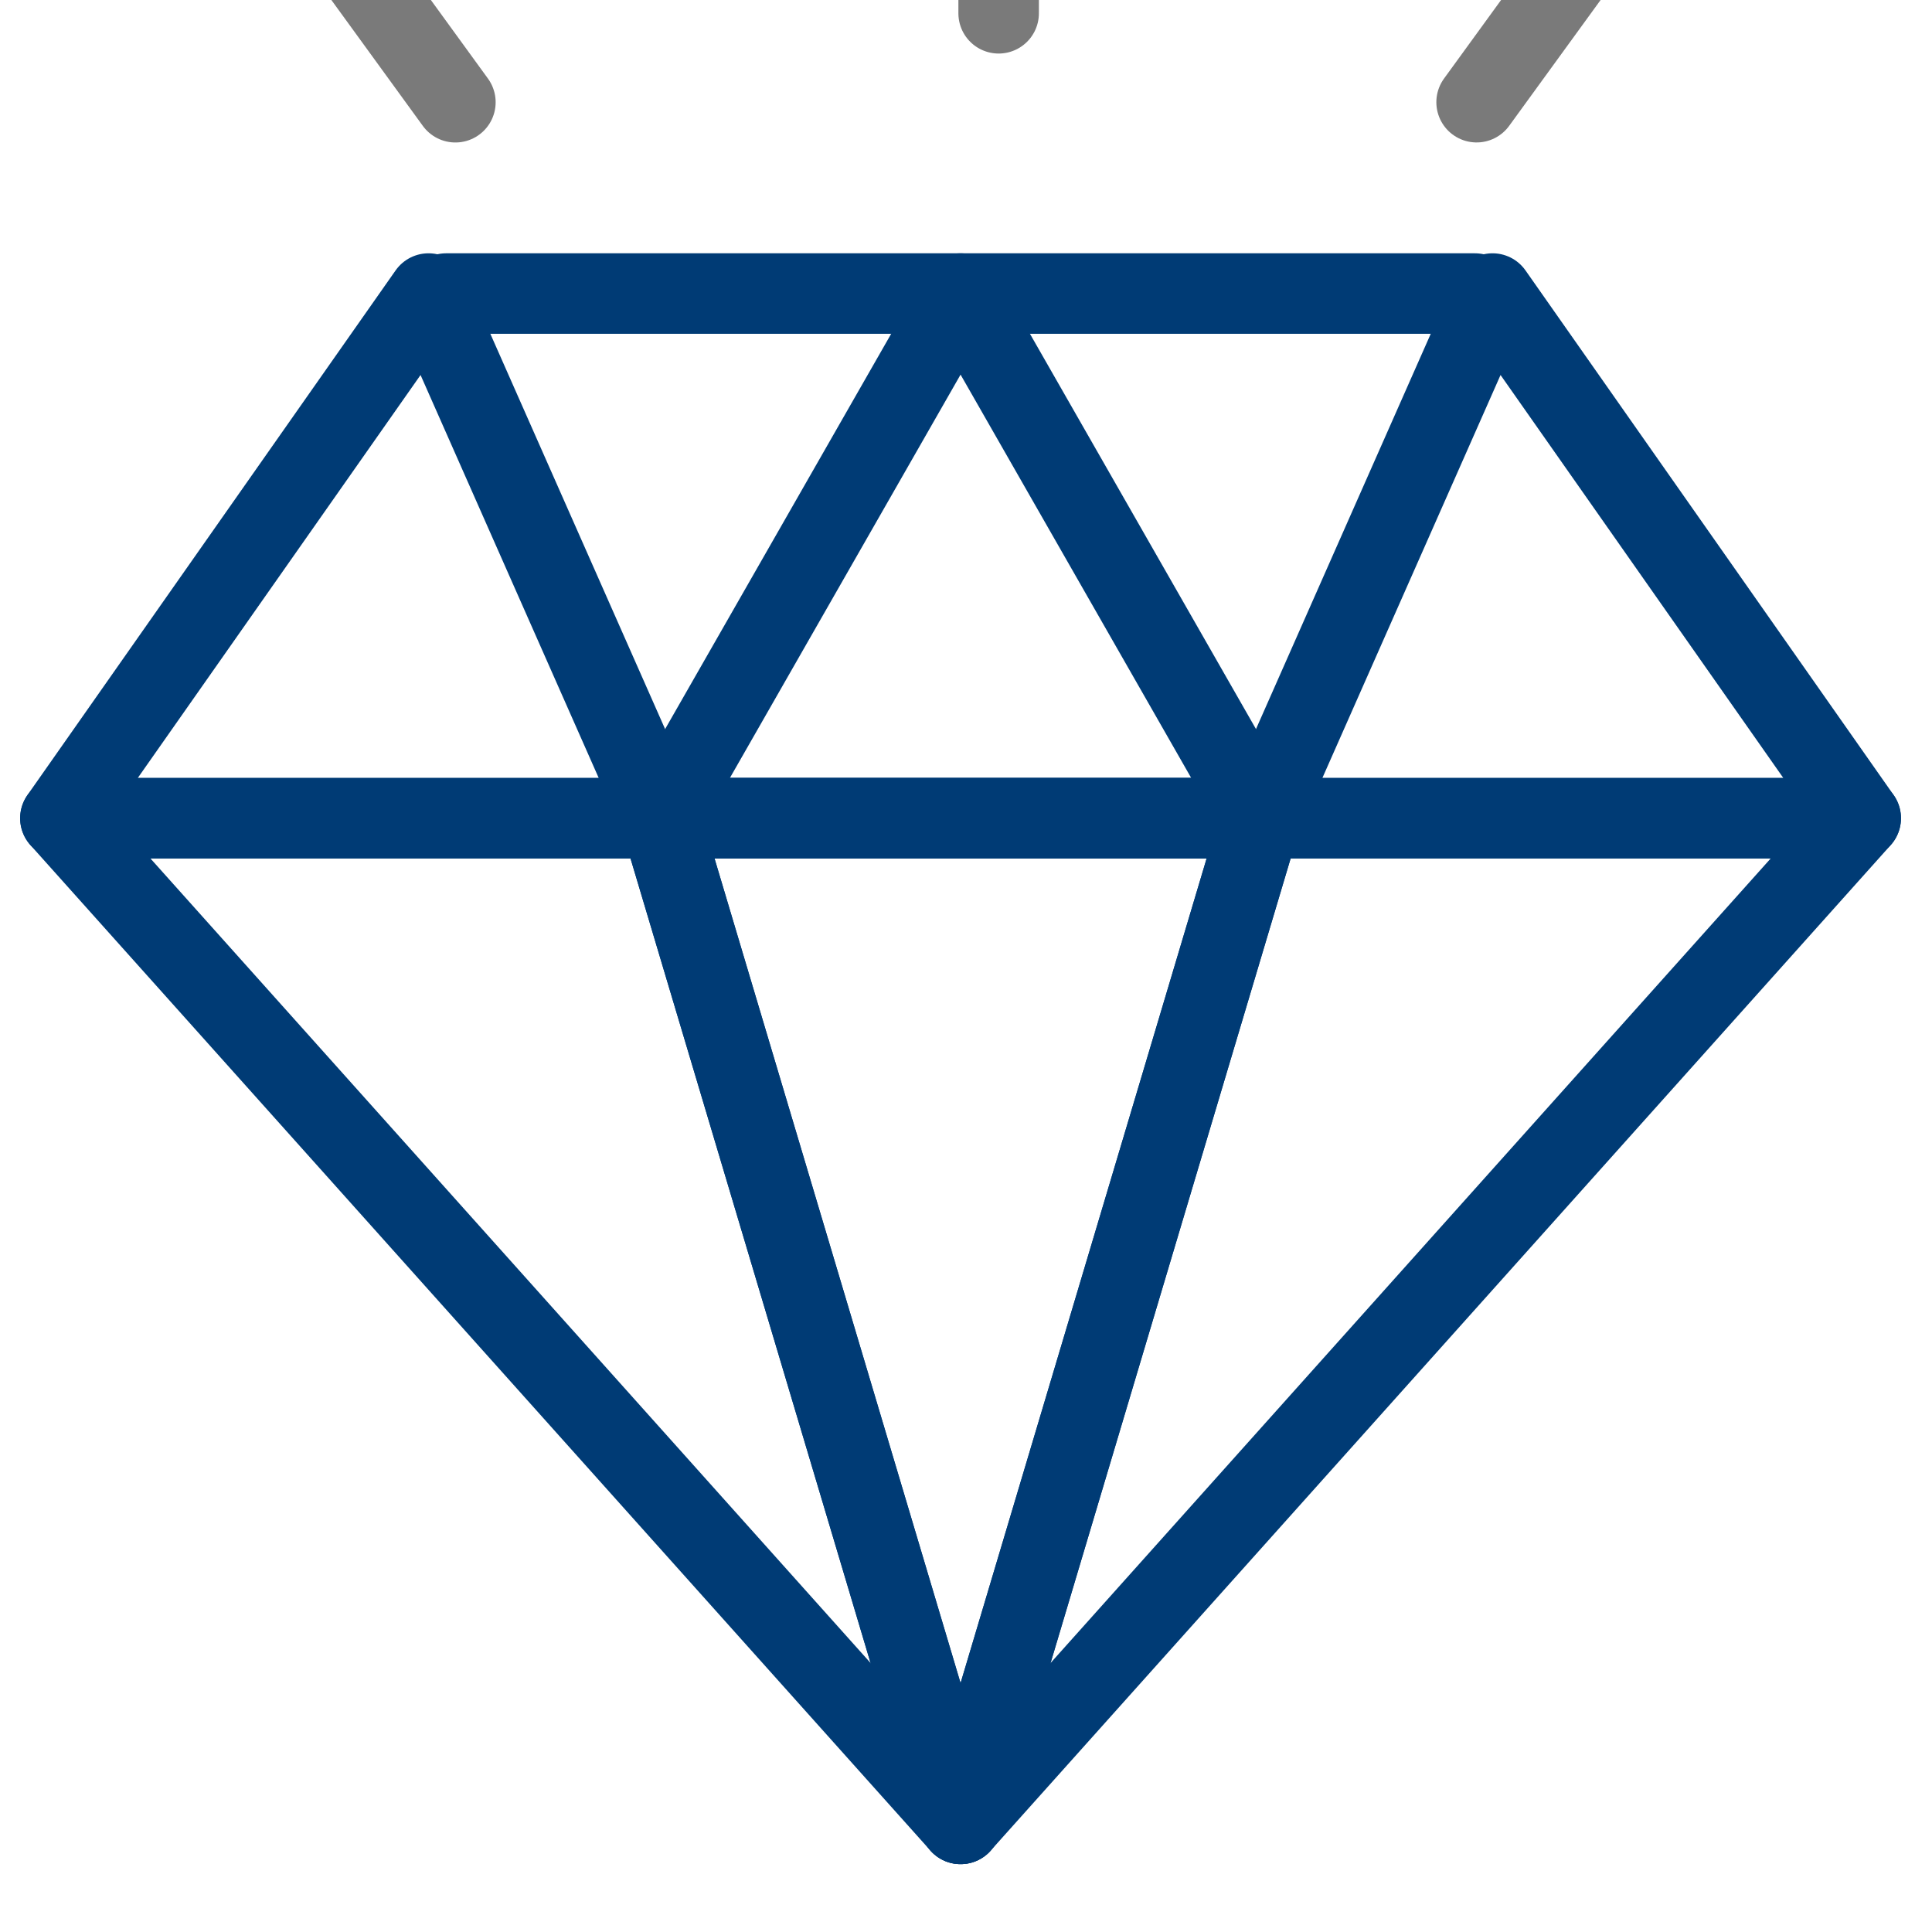 <?xml version="1.0" encoding="UTF-8"?>
<svg width="48px" height="48px" viewBox="0 0 48 48" version="1.1" xmlns="http://www.w3.org/2000/svg" xmlns:xlink="http://www.w3.org/1999/xlink">
    <g id="02-Icons" stroke="none" stroke-width="1" fill="none" fill-rule="evenodd" stroke-linejoin="round">
        <g id="icons" transform="translate(-1734, -606)" stroke-width="2">
            <g id="Group" transform="translate(59, 545)">
                <g id="02-Icons-/-64x64-/-ic64-eksluzywny-wyglad" transform="translate(1675, 54)">
                    <g id="Group" transform="translate(1.5, 13.75)" fill-rule="nonzero" stroke="#003B75">
                        <polygon id="Triangle" transform="translate(22.365, 26.071) rotate(-180) translate(-22.365, -26.071) " points="22.365 13.578 29.819 38.563 14.91 38.563"></polygon>
                        <polygon id="Triangle-Copy-2" transform="translate(14.91, 26.071) rotate(-180) translate(-14.91, -26.071) " points="7.455 13.578 29.819 38.563 0 38.563"></polygon>
                        <polygon id="Triangle-Copy-5" transform="translate(29.819, 26.071) scale(-1, 1) rotate(-180) translate(-29.819, -26.071) " points="22.365 13.578 44.729 38.563 14.91 38.563"></polygon>
                        <polygon id="Triangle-Copy" points="22.365 0.543 29.819 13.578 14.91 13.578"></polygon>
                        <polygon id="Triangle-Copy-3" points="35.582 0.543 44.729 13.578 29.819 13.578"></polygon>
                        <polygon id="Triangle-Copy-4" transform="translate(7.455, 7.061) scale(-1, 1) translate(-7.455, -7.061) " points="5.763 0.543 14.91 13.578 0 13.578"></polygon>
                        <line x1="9.585" y1="0.543" x2="35.144" y2="0.543" id="Line-5" stroke-linecap="round"></line>
                    </g>
                    <line x1="22.424" y1="1.569" x2="27.197" y2="6.342" id="Line-2" stroke="#7A7A7A" stroke-linecap="round" transform="translate(24.811, 3.956) rotate(-315) translate(-24.811, -3.956) "></line>
                    <line x1="36.283" y1="4.423" x2="41.056" y2="9.196" id="Line-2-Copy" stroke="#7A7A7A" stroke-linecap="round" transform="translate(38.67, 6.809) rotate(-279) translate(-38.67, -6.809) "></line>
                    <line x1="6.944" y1="4.423" x2="11.717" y2="9.196" id="Line-2-Copy" stroke="#7A7A7A" stroke-linecap="round" transform="translate(9.33, 6.809) scale(-1, 1) rotate(-279) translate(-9.33, -6.809) "></line>
                </g>
            </g>
        </g>
    </g>
</svg>